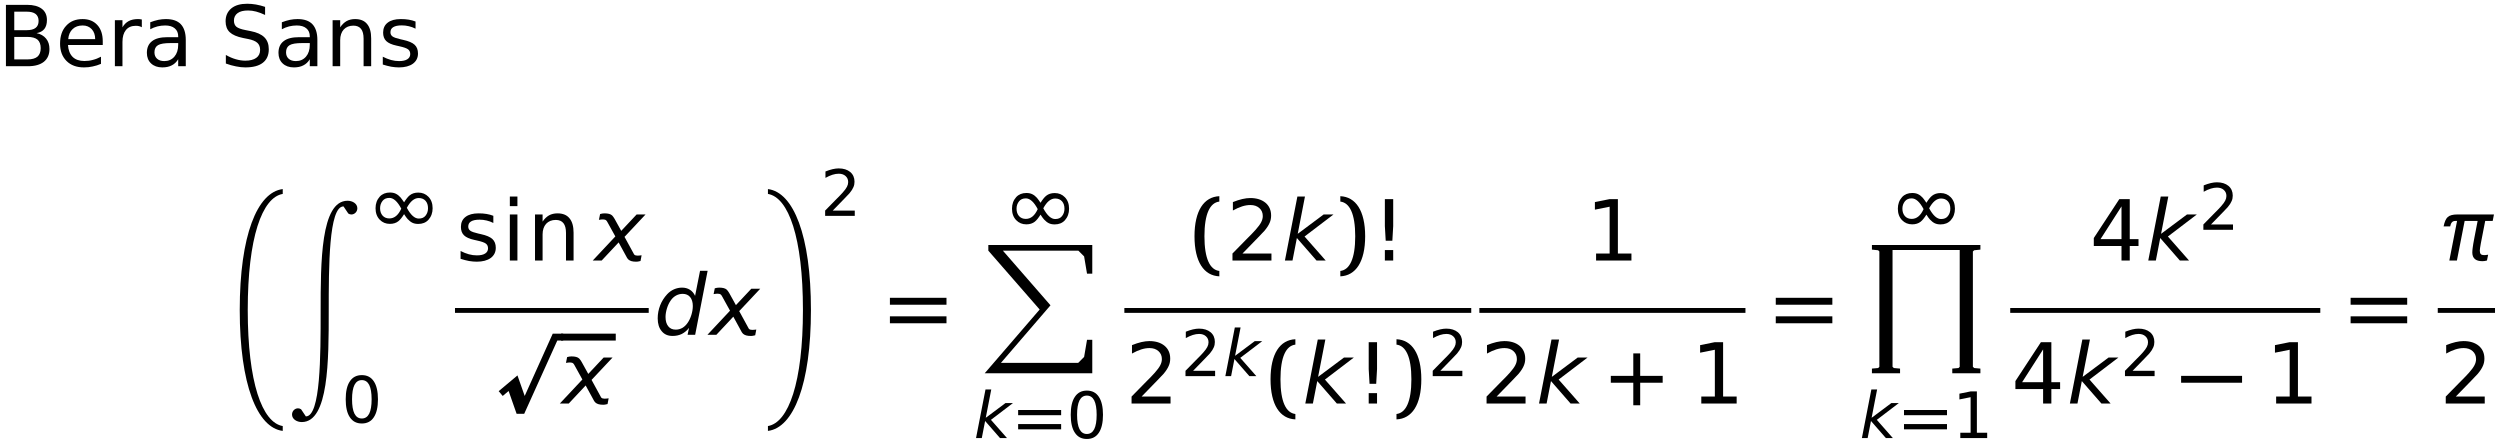 <?xml version="1.0" encoding="UTF-8" standalone="no"?>
<!DOCTYPE svg PUBLIC "-//W3C//DTD SVG 1.1//EN" "http://www.w3.org/Graphics/SVG/1.1/DTD/svg11.dtd">
<svg xmlns="http://www.w3.org/2000/svg" xmlns:xlink="http://www.w3.org/1999/xlink" version="1.1" width="736pt" height="131pt" viewBox="0 0 736 131">
<g enable-background="new">
<clipPath id="cp0">
<path transform="matrix(1,0,0,-1,-149,681)" d="M 0 0 L 1190.551 0 L 1190.551 841.89 L 0 841.89 Z "/>
</clipPath>
<g clip-path="url(#cp0)">
<symbol id="font_1_6">
<path d="M .099 .348 L .257 .348 C .31 .348 .349 .337 .375 .316 C .4 .294 .413 .26 .413 .215 C .413 .17 .4 .136 .375 .114 C .349 .092 .31 .081 .257 .081 L .099 .081 L .099 .348 M .099 .648 L .245 .648 C .293 .648 .329 .639 .352 .621 C .376 .602 .388 .575 .388 .538 C .388 .501 .376 .473 .352 .455 C .329 .437 .293 .428 .245 .428 L .099 .428 L .099 .648 M 0 .729 L 0 0 L .262 0 C .344 0 .407 .018 .451 .053 C .495 .089 .517 .139 .517 .204 C .517 .254 .504 .295 .477 .328 C .45 .361 .412 .383 .364 .393 C .404 .4 .435 .416 .456 .442 C .477 .469 .487 .504 .487 .549 C .487 .606 .467 .651 .426 .682 C .385 .713 .327 .729 .252 .729 L 0 .729 Z "/>
</symbol>
<symbol id="font_1_9">
<path d="M .507 .31 C .507 .391 .486 .456 .443 .503 C .4 .55 .342 .574 .268 .574 C .186 .574 .121 .548 .073 .495 C .024 .443 0 .372 0 .282 C 0 .195 .026 .127 .077 .076 C .128 .025 .197 0 .284 0 C .319 0 .353 .003 .387 .011 C .421 .018 .454 .028 .486 .042 L .486 .127 C .454 .11 .422 .097 .389 .089 C .357 .08 .324 .076 .289 .076 C .23 .076 .183 .092 .15 .124 C .117 .157 .098 .204 .094 .266 L .507 .266 L .507 .31 M .417 .336 L .097 .336 C .101 .387 .119 .427 .149 .455 C .179 .484 .219 .498 .269 .498 C .313 .498 .349 .483 .376 .454 C .403 .425 .417 .385 .417 .336 Z "/>
</symbol>
<symbol id="font_1_c">
<path d="M .32 .463 L .32 .555 C .311 .557 .303 .558 .295 .559 C .288 .56 .281 .56 .274 .56 C .231 .56 .194 .552 .164 .536 C .134 .52 .109 .495 .09 .462 L .09 .547 L 0 .547 L 0 0 L .09 0 L .09 .288 C .09 .35 .104 .397 .131 .43 C .158 .463 .197 .48 .248 .48 C .262 .48 .275 .479 .287 .476 C .299 .473 .31 .469 .32 .463 Z "/>
</symbol>
<symbol id="font_1_8">
<path d="M .283 .289 L .372 .289 L .372 .269 C .372 .21 .357 .163 .327 .128 C .297 .093 .257 .075 .207 .075 C .171 .075 .142 .084 .121 .103 C .1 .122 .09 .147 .09 .179 C .09 .219 .104 .247 .132 .264 C .16 .281 .21 .289 .283 .289 M .462 .326 C .462 .409 .442 .472 .403 .513 C .364 .554 .305 .574 .226 .574 C .197 .574 .167 .571 .136 .565 C .105 .558 .073 .549 .04 .536 L .04 .453 C .067 .468 .096 .479 .126 .487 C .155 .494 .186 .498 .217 .498 C .266 .498 .304 .487 .331 .464 C .359 .441 .372 .409 .372 .368 L .372 .359 L .246 .359 C .164 .359 .103 .344 .062 .312 C .021 .281 0 .235 0 .173 C 0 .12 .017 .078 .05 .047 C .083 .016 .127 0 .183 0 C .227 0 .265 .008 .295 .024 C .326 .039 .352 .064 .372 .097 L .372 .014 L .462 .014 L .462 .326 Z "/>
</symbol>
<symbol id="font_1_7">
<path d="M .469 .719 C .432 .731 .396 .741 .36 .747 C .325 .753 .29 .756 .256 .756 C .176 .756 .113 .738 .068 .701 C .023 .663 0 .613 0 .548 C 0 .493 .016 .449 .049 .418 C .082 .387 .135 .364 .209 .349 L .269 .337 C .319 .327 .355 .312 .377 .292 C .399 .272 .41 .244 .41 .208 C .41 .167 .395 .135 .364 .113 C .334 .091 .29 .08 .234 .08 C .197 .08 .159 .086 .121 .097 C .082 .108 .043 .125 .003 .148 L .003 .046 C .045 .031 .085 .019 .124 .012 C .163 .004 .199 0 .234 0 C .325 0 .395 .018 .442 .055 C .489 .091 .513 .145 .513 .215 C .513 .274 .496 .322 .461 .357 C .426 .392 .371 .417 .298 .431 L .238 .443 C .184 .453 .147 .467 .128 .483 C .109 .499 .099 .524 .099 .556 C .099 .594 .114 .624 .143 .645 C .172 .666 .213 .676 .267 .676 C .298 .676 .33 .672 .363 .663 C .396 .654 .432 .641 .469 .623 L .469 .719 Z "/>
</symbol>
<symbol id="font_1_b">
<path d="M .458 .33 C .458 .406 .442 .463 .409 .502 C .377 .541 .33 .56 .267 .56 C .229 .56 .195 .552 .166 .536 C .137 .519 .112 .495 .09 .462 L .09 .547 L 0 .547 L 0 0 L .09 0 L .09 .309 C .09 .362 .104 .405 .132 .436 C .16 .466 .198 .482 .247 .482 C .287 .482 .318 .469 .338 .443 C .358 .418 .368 .379 .368 .327 L .368 0 L .458 0 L .458 .33 Z "/>
</symbol>
<symbol id="font_1_d">
<path d="M .389 .545 C .364 .555 .337 .562 .308 .567 C .279 .572 .247 .574 .214 .574 C .147 .574 .095 .56 .059 .532 C .022 .504 .004 .464 .004 .413 C .004 .371 .016 .337 .041 .313 C .066 .289 .106 .271 .162 .259 L .193 .252 C .249 .24 .285 .227 .301 .214 C .318 .201 .326 .182 .326 .158 C .326 .132 .314 .111 .292 .097 C .269 .082 .236 .075 .194 .075 C .162 .075 .131 .079 .098 .088 C .066 .097 .033 .11 0 .127 L 0 .034 C .035 .023 .069 .014 .101 .008 C .132 .003 .163 0 .192 0 C .262 0 .318 .015 .358 .044 C .398 .074 .418 .114 .418 .165 C .418 .209 .405 .244 .378 .269 C .351 .294 .306 .313 .242 .327 L .211 .334 C .163 .345 .131 .356 .115 .368 C .099 .38 .091 .396 .091 .417 C .091 .444 .102 .465 .124 .478 C .147 .492 .18 .499 .225 .499 C .254 .499 .282 .496 .31 .489 C .337 .483 .363 .473 .389 .46 L .389 .545 Z "/>
</symbol>
<use xlink:href="#font_1_6" transform="matrix(24.787,0,0,-24.787,1.746,19.496)"/>
<use xlink:href="#font_1_9" transform="matrix(24.787,0,0,-24.787,17.684,19.843)"/>
<use xlink:href="#font_1_c" transform="matrix(24.787,0,0,-24.787,33.821,19.496)"/>
<use xlink:href="#font_1_8" transform="matrix(24.787,0,0,-24.787,43.24,19.843)"/>
<use xlink:href="#font_1_7" transform="matrix(24.787,0,0,-24.787,66.416,19.843)"/>
<use xlink:href="#font_1_8" transform="matrix(24.787,0,0,-24.787,81.982,19.843)"/>
<use xlink:href="#font_1_b" transform="matrix(24.787,0,0,-24.787,97.92,19.496)"/>
<use xlink:href="#font_1_d" transform="matrix(24.787,0,0,-24.787,112.693,19.843)"/>
<symbol id="font_2_3">
<path d="M .099 1.496 C .099 2.39 .276 2.888 .532 2.932 L .532 2.992 C .217 2.953 0 2.42 0 1.496 C 0 .572 .217 .039 .532 0 L .532 .06 C .276 .104 .099 .602 .099 1.496 Z "/>
</symbol>
<symbol id="font_2_2">
<path d="M .687 2.738 C .354 2.738 .354 1.973 .354 1.369 C .354 .82 .354 .07 .171 .07 L .112 .158 C .1 .166 .087 .17 .074 .17 C .036 .17 0 .138 0 .093 C 0 .036 .059 0 .121 0 C .454 0 .454 .765 .454 1.369 C .454 1.918 .454 2.668 .637 2.668 L .696 2.58 C .708 2.572 .721 2.568 .734 2.568 C .772 2.568 .808 2.6 .808 2.645 C .808 2.702 .749 2.738 .687 2.738 Z "/>
</symbol>
<use xlink:href="#font_2_3" transform="matrix(23.796,0,0,-23.796,70.579,126.86)"/>
<use xlink:href="#font_2_2" transform="matrix(23.796,0,0,-23.796,85.974,124.254)"/>
<symbol id="font_3_e">
<path d="M .502 .076 C .527 .05 .551 .03 .577 .018 C .602 .006 .632 0 .667 0 C .733 0 .786 .021 .826 .064 C .87 .113 .892 .173 .892 .245 C .892 .32 .87 .38 .826 .425 C .784 .468 .732 .49 .668 .49 C .614 .49 .57 .476 .535 .448 C .507 .426 .478 .389 .446 .338 C .427 .367 .408 .393 .39 .415 C .369 .439 .344 .459 .315 .473 C .29 .485 .26 .491 .225 .491 C .159 .491 .106 .47 .066 .427 C .022 .378 0 .318 0 .246 C 0 .171 .022 .111 .066 .066 C .108 .023 .16 .001 .224 .001 C .278 .001 .322 .015 .357 .043 C .385 .065 .414 .102 .446 .153 C .469 .117 .487 .092 .502 .076 M .216 .086 C .172 .086 .136 .101 .11 .13 C .084 .16 .071 .198 .071 .246 C .071 .29 .084 .328 .11 .361 C .134 .391 .169 .407 .216 .407 C .281 .407 .343 .351 .402 .239 C .356 .137 .294 .086 .216 .086 M .675 .405 C .72 .405 .756 .39 .782 .361 C .808 .331 .82 .293 .82 .245 C .82 .201 .808 .163 .782 .13 C .758 .099 .723 .084 .675 .084 C .611 .084 .549 .14 .489 .252 C .544 .354 .606 .405 .675 .405 Z "/>
</symbol>
<use xlink:href="#font_3_e" transform="matrix(18.838,0,0,-18.838,110.56,65.928)"/>
<symbol id="font_4_2">
<path d="M .252 .678 C .303 .678 .341 .653 .367 .603 C .392 .553 .405 .478 .405 .378 C .405 .278 .392 .203 .367 .153 C .341 .103 .303 .078 .252 .078 C .201 .078 .163 .103 .137 .153 C .112 .203 .099 .278 .099 .378 C .099 .478 .112 .553 .137 .603 C .163 .653 .201 .678 .252 .678 M .252 .756 C .17 .756 .108 .724 .065 .659 C .021 .595 0 .501 0 .378 C 0 .255 .021 .161 .065 .097 C .108 .032 .17 0 .252 0 C .334 0 .396 .032 .439 .097 C .482 .161 .504 .255 .504 .378 C .504 .501 .482 .595 .439 .659 C .396 .724 .334 .756 .252 .756 Z "/>
</symbol>
<use xlink:href="#font_4_2" transform="matrix(18.838,0,0,-18.838,101.777,124.675)"/>
<symbol id="font_4_d">
<path d="M .389 .545 C .364 .555 .337 .562 .308 .567 C .279 .572 .247 .574 .214 .574 C .147 .574 .095 .56 .059 .532 C .022 .504 .004 .464 .004 .413 C .004 .371 .016 .337 .041 .313 C .066 .289 .106 .271 .162 .259 L .193 .252 C .249 .24 .285 .227 .301 .214 C .318 .201 .326 .182 .326 .158 C .326 .132 .314 .111 .292 .097 C .269 .082 .236 .075 .194 .075 C .162 .075 .131 .079 .098 .088 C .066 .097 .033 .11 0 .127 L 0 .034 C .035 .023 .069 .014 .101 .008 C .132 .003 .163 0 .192 0 C .262 0 .318 .015 .358 .044 C .398 .074 .418 .114 .418 .165 C .418 .209 .405 .244 .378 .269 C .351 .294 .306 .313 .242 .327 L .211 .334 C .163 .345 .131 .356 .115 .368 C .099 .38 .091 .396 .091 .417 C .091 .444 .102 .465 .124 .478 C .147 .492 .18 .499 .225 .499 C .254 .499 .282 .496 .31 .489 C .337 .483 .363 .473 .389 .46 L .389 .545 Z "/>
</symbol>
<symbol id="font_4_a">
<path d="M 0 .547 L 0 0 L .09 0 L .09 .547 L 0 .547 M 0 .76 L 0 .646 L .09 .646 L .09 .76 L 0 .76 Z "/>
</symbol>
<symbol id="font_4_b">
<path d="M .458 .33 C .458 .406 .442 .463 .409 .502 C .377 .541 .33 .56 .267 .56 C .229 .56 .195 .552 .166 .536 C .137 .519 .112 .495 .09 .462 L .09 .547 L 0 .547 L 0 0 L .09 0 L .09 .309 C .09 .362 .104 .405 .132 .436 C .16 .466 .198 .482 .247 .482 C .287 .482 .318 .469 .338 .443 C .358 .418 .368 .379 .368 .327 L .368 0 L .458 0 L .458 .33 Z "/>
</symbol>
<use xlink:href="#font_4_d" transform="matrix(24.787,0,0,-24.787,135.596,77.041)"/>
<use xlink:href="#font_4_a" transform="matrix(24.787,0,0,-24.787,150.097,76.694)"/>
<use xlink:href="#font_4_b" transform="matrix(24.787,0,0,-24.787,157.508,76.694)"/>
<symbol id="font_5_4">
<path d="M .259 .509 C .249 .526 .239 .54 .23 .549 C .212 .566 .182 .574 .139 .574 C .131 .574 .123 .573 .114 .572 C .105 .571 .096 .569 .087 .566 L .073 .497 L .102 .501 C .108 .502 .115 .502 .122 .502 C .139 .502 .152 .498 .16 .49 C .165 .485 .17 .478 .174 .47 L .268 .3 L 0 .014 L .106 .014 L .307 .229 L .407 .046 C .411 .039 .417 .032 .424 .025 C .443 .008 .473 0 .513 0 C .521 0 .53 0 .539 .002 C .548 .003 .557 .005 .567 .008 L .58 .076 C .568 .075 .559 .074 .551 .073 C .544 .072 .537 .072 .531 .072 C .514 .072 .501 .076 .493 .084 C .492 .085 .491 .088 .489 .09 L .377 .295 L .627 .561 L .521 .561 L .338 .366 L .259 .509 Z "/>
</symbol>
<use xlink:href="#font_5_4" transform="matrix(24.787,0,0,-24.787,174.512,77.041)"/>
<path transform="matrix(1,0,0,-1,133.948,92.106)" d="M 0 0 L 57.035 0 L 57.035 1.428 L 0 1.428 Z "/>
<symbol id="font_6_1">
<path d="M .048 .212 L .118 .271 L .213 0 L .303 0 L .696 .87 L .766 .87 L .766 .952 L .642 .952 L .309 .212 L .223 .456 L 0 .269 L .048 .212 Z "/>
</symbol>
<use xlink:href="#font_6_1" transform="matrix(24.787,0,0,-24.787,146.813,121.825)"/>
<path transform="matrix(1,0,0,-1,165.167,100.26)" d="M 0 0 L 16.112 0 L 16.112 2.033 L 0 2.033 Z "/>
<symbol id="font_5_1">
<path d="M .372 .096 L .355 .014 L .445 .014 L .593 .774 L .503 .774 L .444 .476 C .43 .507 .409 .532 .382 .549 C .355 .566 .324 .574 .289 .574 C .256 .574 .224 .567 .194 .554 C .163 .54 .136 .521 .112 .495 C .076 .456 .048 .412 .029 .363 C .01 .314 0 .263 0 .209 C 0 .144 .016 .093 .048 .056 C .079 .018 .122 0 .177 0 C .217 0 .254 .008 .287 .024 C .319 .041 .348 .064 .372 .096 M .093 .225 C .093 .258 .099 .292 .11 .328 C .121 .364 .136 .395 .155 .422 C .172 .447 .193 .466 .218 .48 C .242 .493 .268 .5 .297 .5 C .334 .5 .364 .487 .385 .462 C .406 .436 .417 .401 .417 .356 C .417 .321 .411 .286 .4 .25 C .389 .214 .374 .182 .355 .155 C .337 .129 .316 .109 .292 .095 C .268 .082 .242 .075 .214 .075 C .176 .075 .146 .088 .125 .115 C .104 .141 .093 .178 .093 .225 Z "/>
</symbol>
<use xlink:href="#font_5_4" transform="matrix(24.787,0,0,-24.787,164.808,119.154)"/>
<use xlink:href="#font_5_1" transform="matrix(24.787,0,0,-24.787,193.628,98.903)"/>
<use xlink:href="#font_5_4" transform="matrix(24.787,0,0,-24.787,208.277,98.903)"/>
<symbol id="font_2_4">
<path d="M .433 1.496 C .433 .602 .256 .104 0 .06 L 0 0 C .315 .039 .532 .572 .532 1.496 C .532 2.42 .315 2.953 0 2.992 L 0 2.932 C .256 2.888 .433 2.39 .433 1.496 Z "/>
</symbol>
<use xlink:href="#font_2_4" transform="matrix(23.796,0,0,-23.796,226.081,126.86)"/>
<symbol id="font_4_4">
<path d="M .119 .083 L .303 .272 C .347 .317 .373 .345 .381 .354 C .411 .39 .431 .422 .442 .449 C .454 .476 .459 .504 .459 .534 C .459 .597 .437 .648 .392 .686 C .347 .723 .287 .742 .211 .742 C .183 .742 .151 .738 .116 .73 C .082 .722 .045 .71 .005 .694 L .005 .594 C .044 .616 .081 .632 .115 .643 C .15 .654 .182 .659 .213 .659 C .257 .659 .292 .647 .319 .623 C .347 .598 .36 .567 .36 .528 C .36 .504 .354 .48 .341 .455 C .329 .431 .307 .401 .275 .365 C .259 .346 .218 .304 .153 .239 L 0 .083 L 0 0 L .463 0 L .463 .083 L .119 .083 Z "/>
</symbol>
<use xlink:href="#font_4_4" transform="matrix(18.838,0,0,-18.838,242.921,63.556)"/>
<symbol id="font_7_3">
<path d="M 0 .22 L .672 .22 L .672 .302 L 0 .302 L 0 .22 M 0 0 L .672 0 L .672 .082 L 0 .082 L 0 0 Z "/>
</symbol>
<use xlink:href="#font_7_3" transform="matrix(24.787,0,0,-24.787,261.99,95.16)"/>
<use xlink:href="#font_3_e" transform="matrix(18.838,0,0,-18.838,297.932,66.066)"/>
<symbol id="font_2_5">
<path d="M .045 1.587 L .045 1.517 L .68 .789 L 0 0 L 1.331 0 L 1.331 .414 L 1.266 .414 L 1.23 .202 L 1.157 .129 L .201 .129 L .814 .841 L .225 1.517 L 1.159 1.517 L 1.23 1.446 L 1.266 1.232 L 1.331 1.232 L 1.331 1.587 L .225 1.587 L .045 1.587 Z "/>
</symbol>
<use xlink:href="#font_2_5" transform="matrix(23.796,0,0,-23.796,289.894,109.894)"/>
<symbol id="font_5_2">
<path d="M .148 .76 L 0 0 L .09 0 L .142 .267 L .375 0 L .484 0 L .233 .285 L .577 .547 L .46 .547 L .152 .317 L .238 .76 L .148 .76 Z "/>
</symbol>
<use xlink:href="#font_5_2" transform="matrix(18.838,0,0,-18.838,287.345,128.97)"/>
<use xlink:href="#font_7_3" transform="matrix(18.838,0,0,-18.838,299.74,126.389)"/>
<use xlink:href="#font_4_2" transform="matrix(18.838,0,0,-18.838,315.225,129.234)"/>
<symbol id="font_7_4">
<path d="M .118 .476 C .118 .745 .185 .875 .295 .888 L .295 .952 C .112 .944 0 .78 0 .476 C 0 .172 .112 .008 .295 0 L .295 .064 C .185 .077 .118 .207 .118 .476 Z "/>
</symbol>
<use xlink:href="#font_7_4" transform="matrix(24.787,0,0,-24.787,351.661,81.354)"/>
<use xlink:href="#font_4_4" transform="matrix(24.787,0,0,-24.787,362.839,76.694)"/>
<use xlink:href="#font_5_2" transform="matrix(24.787,0,0,-24.787,378.282,76.694)"/>
<symbol id="font_7_1">
<path d="M .177 .476 C .177 .207 .11 .077 0 .064 L 0 0 C .183 .008 .295 .172 .295 .476 C .295 .78 .183 .944 0 .952 L 0 .888 C .11 .875 .177 .745 .177 .476 Z "/>
</symbol>
<use xlink:href="#font_7_1" transform="matrix(24.787,0,0,-24.787,394.591,81.354)"/>
<symbol id="font_4_1">
<path d="M 0 .124 L 0 0 L .099 0 L .099 .124 L 0 .124 M 0 .729 L 0 .409 L .01 .235 L .089 .235 L .099 .409 L .099 .729 L 0 .729 Z "/>
</symbol>
<use xlink:href="#font_4_1" transform="matrix(24.787,0,0,-24.787,407.704,76.694)"/>
<path transform="matrix(1,0,0,-1,331.013,92.106)" d="M 0 0 L 102.122 0 L 102.122 1.428 L 0 1.428 Z "/>
<use xlink:href="#font_4_4" transform="matrix(24.787,0,0,-24.787,333.132,118.807)"/>
<use xlink:href="#font_4_4" transform="matrix(18.838,0,0,-18.838,349.008,110.726)"/>
<use xlink:href="#font_5_2" transform="matrix(18.838,0,0,-18.838,360.744,110.726)"/>
<use xlink:href="#font_7_4" transform="matrix(24.787,0,0,-24.787,374.045,123.467)"/>
<use xlink:href="#font_5_2" transform="matrix(24.787,0,0,-24.787,384.282,118.807)"/>
<use xlink:href="#font_4_1" transform="matrix(24.787,0,0,-24.787,402.946,118.807)"/>
<use xlink:href="#font_7_1" transform="matrix(24.787,0,0,-24.787,411.125,123.467)"/>
<use xlink:href="#font_4_4" transform="matrix(18.838,0,0,-18.838,421.795,110.726)"/>
<symbol id="font_4_3">
<path d="M .014 .083 L .014 0 L .434 0 L .434 .083 L .273 .083 L .273 .729 L .174 .729 L 0 .694 L 0 .604 L .175 .639 L .175 .083 L .014 .083 Z "/>
</symbol>
<use xlink:href="#font_4_3" transform="matrix(24.787,0,0,-24.787,469.538,76.694)"/>
<path transform="matrix(1,0,0,-1,435.526,92.106)" d="M 0 0 L 78.335 0 L 78.335 1.428 L 0 1.428 Z "/>
<use xlink:href="#font_4_4" transform="matrix(24.787,0,0,-24.787,437.645,118.807)"/>
<use xlink:href="#font_5_2" transform="matrix(24.787,0,0,-24.787,453.088,118.807)"/>
<symbol id="font_7_2">
<path d="M .267 .267 L .267 0 L .349 0 L .349 .267 L .616 .267 L .616 .349 L .349 .349 L .349 .616 L .267 .616 L .267 .349 L 0 .349 L 0 .267 L .041 .267 L .267 .267 Z "/>
</symbol>
<use xlink:href="#font_7_2" transform="matrix(24.787,0,0,-24.787,474.222,119.303)"/>
<use xlink:href="#font_4_3" transform="matrix(24.787,0,0,-24.787,500.514,118.807)"/>
<use xlink:href="#font_7_3" transform="matrix(24.787,0,0,-24.787,522.786,95.16)"/>
<use xlink:href="#font_3_e" transform="matrix(18.838,0,0,-18.838,558.729,66.066)"/>
<symbol id="font_2_1">
<path d="M .092 .08 L .077 .065 L 0 .058 L 0 0 L .348 0 L .348 .058 L .271 .065 L .255 .08 L .255 1.525 L 1.086 1.525 L 1.086 .08 L 1.071 .065 L .994 .058 L .994 0 L 1.342 0 L 1.342 .058 L 1.265 .065 L 1.249 .08 L 1.249 1.507 L 1.265 1.522 L 1.342 1.53 L 1.342 1.587 L 0 1.587 L 0 1.53 L .077 1.522 L .092 1.507 L .092 .08 Z "/>
</symbol>
<use xlink:href="#font_2_1" transform="matrix(23.796,0,0,-23.796,551.095,109.894)"/>
<use xlink:href="#font_5_2" transform="matrix(18.838,0,0,-18.838,548.141,128.97)"/>
<use xlink:href="#font_7_3" transform="matrix(18.838,0,0,-18.838,560.537,126.389)"/>
<use xlink:href="#font_4_3" transform="matrix(18.838,0,0,-18.838,576.85,128.97)"/>
<symbol id="font_4_5">
<path d="M .329 .643 L .329 .254 L .08 .254 L .329 .643 M .303 .729 L 0 .267 L 0 .172 L .329 .172 L .329 0 L .427 0 L .427 .172 L .531 .172 L .531 .254 L .427 .254 L .427 .729 L .303 .729 Z "/>
</symbol>
<use xlink:href="#font_4_5" transform="matrix(24.787,0,0,-24.787,616.415,76.694)"/>
<use xlink:href="#font_5_2" transform="matrix(24.787,0,0,-24.787,632.452,76.694)"/>
<use xlink:href="#font_4_4" transform="matrix(18.838,0,0,-18.838,648.674,67.646)"/>
<path transform="matrix(1,0,0,-1,591.809,92.106)" d="M 0 0 L 91.285 0 L 91.285 1.428 L 0 1.428 Z "/>
<use xlink:href="#font_4_5" transform="matrix(24.787,0,0,-24.787,593.334,118.807)"/>
<use xlink:href="#font_5_2" transform="matrix(24.787,0,0,-24.787,609.371,118.807)"/>
<use xlink:href="#font_4_4" transform="matrix(18.838,0,0,-18.838,625.593,110.726)"/>
<symbol id="font_6_2">
<path d="M 0 0 L .724 0 L .724 .082 L 0 .082 L 0 0 Z "/>
</symbol>
<use xlink:href="#font_6_2" transform="matrix(24.787,0,0,-24.787,642.118,112.685)"/>
<use xlink:href="#font_4_3" transform="matrix(24.787,0,0,-24.787,669.747,118.807)"/>
<use xlink:href="#font_7_3" transform="matrix(24.787,0,0,-24.787,692.019,95.16)"/>
<symbol id="font_5_3">
<path d="M .583 .478 L .598 .555 L .164 .555 C .11 .555 .072 .545 .049 .524 C .027 .505 .011 .467 0 .413 L .078 .413 C .082 .435 .089 .451 .099 .462 C .108 .473 .122 .478 .14 .478 L .16 .478 L .068 .008 L .158 .008 L .25 .478 L .404 .478 L .364 .27 C .354 .219 .348 .181 .345 .156 C .342 .134 .341 .116 .341 .102 L .341 .099 C .342 .066 .352 .042 .372 .025 C .392 .008 .422 0 .462 0 C .47 0 .479 .001 .487 .002 C .497 .003 .506 .005 .515 .008 L .529 .077 C .517 .075 .507 .074 .5 .073 C .492 .072 .486 .072 .48 .072 C .462 .072 .449 .076 .442 .084 C .434 .092 .43 .105 .43 .124 L .43 .126 C .43 .133 .431 .144 .433 .157 C .435 .168 .438 .187 .443 .216 L .494 .478 L .583 .478 Z "/>
</symbol>
<use xlink:href="#font_5_3" transform="matrix(24.787,0,0,-24.787,719.398,76.892)"/>
<path transform="matrix(1,0,0,-1,717.676,92.106)" d="M 0 0 L 16.855 0 L 16.855 1.428 L 0 1.428 Z "/>
<use xlink:href="#font_4_4" transform="matrix(24.787,0,0,-24.787,720.03,118.807)"/>
</g>
</g>
</svg>
